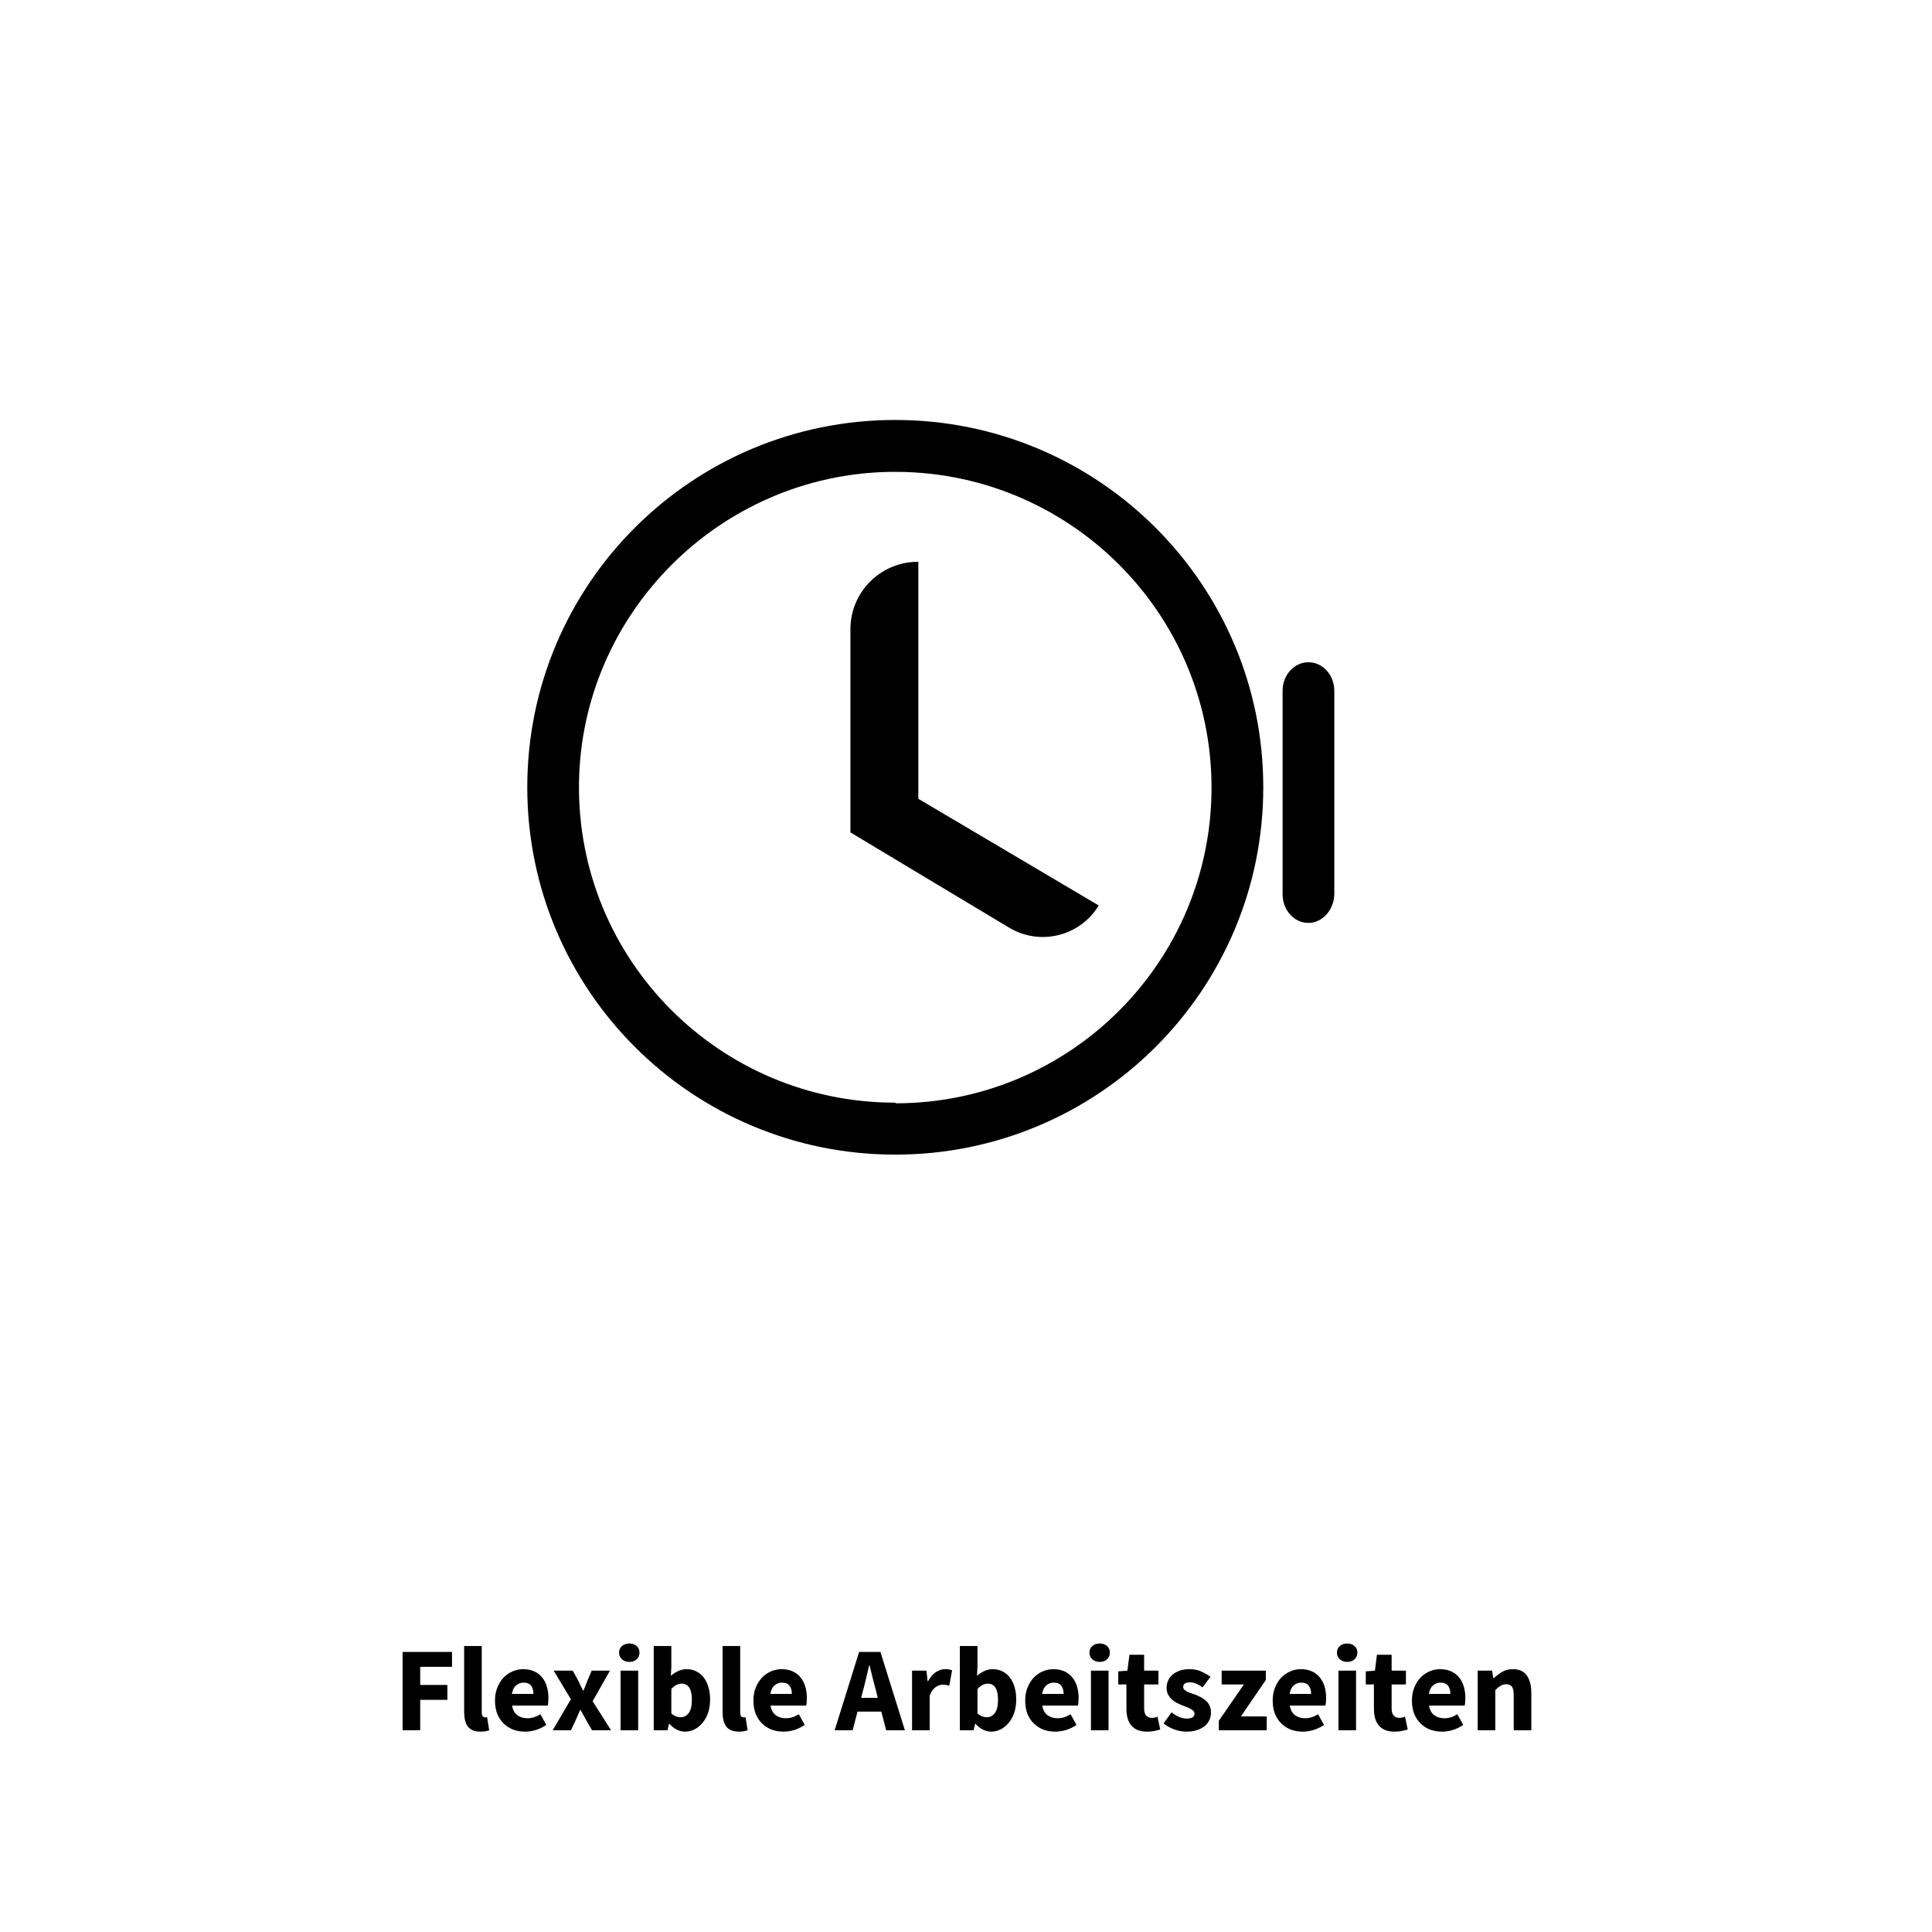 <svg xmlns="http://www.w3.org/2000/svg" xmlns:xlink="http://www.w3.org/1999/xlink" width="400" zoomAndPan="magnify" viewBox="0 0 300 300" height="400" preserveAspectRatio="xMidYMid meet" version="1.0"><defs><g/></defs><rect x="-30" width="360" fill="#ffffff" y="-30" height="360" fill-opacity="1"/><rect x="-30" width="360" fill="#ffffff" y="-30" height="360" fill-opacity="1"/><rect x="-30" width="360" fill="#ffffff" y="-30" height="360" fill-opacity="1"/><g fill="#000000" fill-opacity="1"><g transform="translate(61.078, 268.67)"><g><path d="M 1.438 0 L 1.438 -12.156 L 9.109 -12.156 L 9.109 -9.844 L 4.172 -9.844 L 4.172 -7.031 L 8.391 -7.031 L 8.391 -4.719 L 4.172 -4.719 L 4.172 0 Z M 1.438 0 "/></g></g></g><g fill="#000000" fill-opacity="1"><g transform="translate(70.854, 268.67)"><g><path d="M 3.734 0.219 C 3.254 0.219 2.852 0.145 2.531 0 C 2.207 -0.145 1.945 -0.352 1.75 -0.625 C 1.562 -0.895 1.426 -1.219 1.344 -1.594 C 1.258 -1.977 1.219 -2.406 1.219 -2.875 L 1.219 -13.078 L 3.953 -13.078 L 3.953 -2.766 C 3.953 -2.473 4.004 -2.27 4.109 -2.156 C 4.211 -2.051 4.32 -2 4.438 -2 C 4.5 -2 4.551 -2 4.594 -2 C 4.645 -2 4.707 -2.008 4.781 -2.031 L 5.109 0 C 4.961 0.062 4.773 0.113 4.547 0.156 C 4.316 0.195 4.047 0.219 3.734 0.219 Z M 3.734 0.219 "/></g></g></g><g fill="#000000" fill-opacity="1"><g transform="translate(76.19, 268.67)"><g><path d="M 5.359 0.219 C 4.691 0.219 4.07 0.113 3.5 -0.094 C 2.938 -0.312 2.441 -0.629 2.016 -1.047 C 1.586 -1.461 1.254 -1.969 1.016 -2.562 C 0.785 -3.164 0.672 -3.852 0.672 -4.625 C 0.672 -5.375 0.797 -6.051 1.047 -6.656 C 1.297 -7.258 1.617 -7.77 2.016 -8.188 C 2.422 -8.602 2.883 -8.922 3.406 -9.141 C 3.938 -9.367 4.477 -9.484 5.031 -9.484 C 5.695 -9.484 6.273 -9.367 6.766 -9.141 C 7.254 -8.922 7.66 -8.609 7.984 -8.203 C 8.316 -7.805 8.562 -7.336 8.719 -6.797 C 8.883 -6.254 8.969 -5.664 8.969 -5.031 C 8.969 -4.789 8.957 -4.555 8.938 -4.328 C 8.914 -4.109 8.891 -3.941 8.859 -3.828 L 3.328 -3.828 C 3.441 -3.148 3.711 -2.648 4.141 -2.328 C 4.578 -2.016 5.109 -1.859 5.734 -1.859 C 6.391 -1.859 7.051 -2.066 7.719 -2.484 L 8.641 -0.828 C 8.16 -0.492 7.629 -0.234 7.047 -0.047 C 6.473 0.129 5.91 0.219 5.359 0.219 Z M 3.297 -5.641 L 6.641 -5.641 C 6.641 -6.16 6.52 -6.582 6.281 -6.906 C 6.051 -7.227 5.656 -7.391 5.094 -7.391 C 4.656 -7.391 4.27 -7.242 3.938 -6.953 C 3.613 -6.672 3.398 -6.234 3.297 -5.641 Z M 3.297 -5.641 "/></g></g></g><g fill="#000000" fill-opacity="1"><g transform="translate(85.555, 268.67)"><g><path d="M 0.266 0 L 3.094 -4.812 L 0.422 -9.25 L 3.375 -9.25 L 4.203 -7.766 C 4.328 -7.504 4.453 -7.238 4.578 -6.969 C 4.711 -6.695 4.848 -6.43 4.984 -6.172 L 5.062 -6.172 C 5.156 -6.43 5.258 -6.695 5.375 -6.969 C 5.488 -7.238 5.594 -7.504 5.688 -7.766 L 6.328 -9.25 L 9.156 -9.25 L 6.469 -4.5 L 9.328 0 L 6.375 0 L 5.484 -1.531 C 5.336 -1.789 5.191 -2.055 5.047 -2.328 C 4.898 -2.609 4.754 -2.879 4.609 -3.141 L 4.531 -3.141 C 4.414 -2.879 4.297 -2.613 4.172 -2.344 C 4.055 -2.07 3.941 -1.801 3.828 -1.531 L 3.094 0 Z M 0.266 0 "/></g></g></g><g fill="#000000" fill-opacity="1"><g transform="translate(95.144, 268.67)"><g><path d="M 1.219 0 L 1.219 -9.25 L 3.953 -9.25 L 3.953 0 Z M 2.578 -10.609 C 2.117 -10.609 1.738 -10.742 1.438 -11.016 C 1.133 -11.285 0.984 -11.629 0.984 -12.047 C 0.984 -12.473 1.133 -12.816 1.438 -13.078 C 1.738 -13.336 2.117 -13.469 2.578 -13.469 C 3.047 -13.469 3.426 -13.336 3.719 -13.078 C 4.008 -12.816 4.156 -12.473 4.156 -12.047 C 4.156 -11.629 4.008 -11.285 3.719 -11.016 C 3.426 -10.742 3.047 -10.609 2.578 -10.609 Z M 2.578 -10.609 "/></g></g></g><g fill="#000000" fill-opacity="1"><g transform="translate(100.293, 268.67)"><g><path d="M 6.062 0.219 C 5.656 0.219 5.242 0.117 4.828 -0.078 C 4.41 -0.285 4.02 -0.586 3.656 -0.984 L 3.578 -0.984 L 3.359 0 L 1.219 0 L 1.219 -13.078 L 3.953 -13.078 L 3.953 -9.875 L 3.875 -8.453 C 4.238 -8.773 4.629 -9.023 5.047 -9.203 C 5.461 -9.391 5.891 -9.484 6.328 -9.484 C 6.879 -9.484 7.379 -9.367 7.828 -9.141 C 8.273 -8.922 8.656 -8.609 8.969 -8.203 C 9.289 -7.797 9.535 -7.301 9.703 -6.719 C 9.879 -6.145 9.969 -5.504 9.969 -4.797 C 9.969 -3.992 9.859 -3.281 9.641 -2.656 C 9.422 -2.039 9.125 -1.52 8.75 -1.094 C 8.383 -0.664 7.969 -0.336 7.5 -0.109 C 7.039 0.109 6.562 0.219 6.062 0.219 Z M 5.422 -2.016 C 5.898 -2.016 6.305 -2.227 6.641 -2.656 C 6.973 -3.082 7.141 -3.773 7.141 -4.734 C 7.141 -6.398 6.609 -7.234 5.547 -7.234 C 4.992 -7.234 4.461 -6.957 3.953 -6.406 L 3.953 -2.609 C 4.203 -2.391 4.453 -2.234 4.703 -2.141 C 4.953 -2.055 5.191 -2.016 5.422 -2.016 Z M 5.422 -2.016 "/></g></g></g><g fill="#000000" fill-opacity="1"><g transform="translate(110.983, 268.67)"><g><path d="M 3.734 0.219 C 3.254 0.219 2.852 0.145 2.531 0 C 2.207 -0.145 1.945 -0.352 1.75 -0.625 C 1.562 -0.895 1.426 -1.219 1.344 -1.594 C 1.258 -1.977 1.219 -2.406 1.219 -2.875 L 1.219 -13.078 L 3.953 -13.078 L 3.953 -2.766 C 3.953 -2.473 4.004 -2.27 4.109 -2.156 C 4.211 -2.051 4.32 -2 4.438 -2 C 4.5 -2 4.551 -2 4.594 -2 C 4.645 -2 4.707 -2.008 4.781 -2.031 L 5.109 0 C 4.961 0.062 4.773 0.113 4.547 0.156 C 4.316 0.195 4.047 0.219 3.734 0.219 Z M 3.734 0.219 "/></g></g></g><g fill="#000000" fill-opacity="1"><g transform="translate(116.319, 268.67)"><g><path d="M 5.359 0.219 C 4.691 0.219 4.07 0.113 3.5 -0.094 C 2.938 -0.312 2.441 -0.629 2.016 -1.047 C 1.586 -1.461 1.254 -1.969 1.016 -2.562 C 0.785 -3.164 0.672 -3.852 0.672 -4.625 C 0.672 -5.375 0.797 -6.051 1.047 -6.656 C 1.297 -7.258 1.617 -7.77 2.016 -8.188 C 2.422 -8.602 2.883 -8.922 3.406 -9.141 C 3.938 -9.367 4.477 -9.484 5.031 -9.484 C 5.695 -9.484 6.273 -9.367 6.766 -9.141 C 7.254 -8.922 7.66 -8.609 7.984 -8.203 C 8.316 -7.805 8.562 -7.336 8.719 -6.797 C 8.883 -6.254 8.969 -5.664 8.969 -5.031 C 8.969 -4.789 8.957 -4.555 8.938 -4.328 C 8.914 -4.109 8.891 -3.941 8.859 -3.828 L 3.328 -3.828 C 3.441 -3.148 3.711 -2.648 4.141 -2.328 C 4.578 -2.016 5.109 -1.859 5.734 -1.859 C 6.391 -1.859 7.051 -2.066 7.719 -2.484 L 8.641 -0.828 C 8.16 -0.492 7.629 -0.234 7.047 -0.047 C 6.473 0.129 5.91 0.219 5.359 0.219 Z M 3.297 -5.641 L 6.641 -5.641 C 6.641 -6.16 6.52 -6.582 6.281 -6.906 C 6.051 -7.227 5.656 -7.391 5.094 -7.391 C 4.656 -7.391 4.27 -7.242 3.938 -6.953 C 3.613 -6.672 3.398 -6.234 3.297 -5.641 Z M 3.297 -5.641 "/></g></g></g><g fill="#000000" fill-opacity="1"><g transform="translate(125.983, 268.67)"><g/></g></g><g fill="#000000" fill-opacity="1"><g transform="translate(129.714, 268.67)"><g><path d="M 4.297 -6.156 L 4 -5.031 L 6.578 -5.031 L 6.312 -6.156 C 6.133 -6.77 5.961 -7.414 5.797 -8.094 C 5.641 -8.781 5.477 -9.441 5.312 -10.078 L 5.25 -10.078 C 5.094 -9.43 4.938 -8.77 4.781 -8.094 C 4.625 -7.414 4.461 -6.77 4.297 -6.156 Z M -0.109 0 L 3.688 -12.156 L 7 -12.156 L 10.797 0 L 7.891 0 L 7.141 -2.891 L 3.438 -2.891 L 2.688 0 Z M -0.109 0 "/></g></g></g><g fill="#000000" fill-opacity="1"><g transform="translate(140.404, 268.67)"><g><path d="M 1.219 0 L 1.219 -9.25 L 3.453 -9.25 L 3.641 -7.625 L 3.719 -7.625 C 4.051 -8.258 4.453 -8.727 4.922 -9.031 C 5.398 -9.332 5.875 -9.484 6.344 -9.484 C 6.602 -9.484 6.816 -9.469 6.984 -9.438 C 7.148 -9.406 7.301 -9.359 7.438 -9.297 L 7 -6.922 C 6.82 -6.973 6.656 -7.008 6.5 -7.031 C 6.352 -7.062 6.18 -7.078 5.984 -7.078 C 5.641 -7.078 5.273 -6.953 4.891 -6.703 C 4.516 -6.453 4.203 -6.008 3.953 -5.375 L 3.953 0 Z M 1.219 0 "/></g></g></g><g fill="#000000" fill-opacity="1"><g transform="translate(147.829, 268.67)"><g><path d="M 6.062 0.219 C 5.656 0.219 5.242 0.117 4.828 -0.078 C 4.41 -0.285 4.02 -0.586 3.656 -0.984 L 3.578 -0.984 L 3.359 0 L 1.219 0 L 1.219 -13.078 L 3.953 -13.078 L 3.953 -9.875 L 3.875 -8.453 C 4.238 -8.773 4.629 -9.023 5.047 -9.203 C 5.461 -9.391 5.891 -9.484 6.328 -9.484 C 6.879 -9.484 7.379 -9.367 7.828 -9.141 C 8.273 -8.922 8.656 -8.609 8.969 -8.203 C 9.289 -7.797 9.535 -7.301 9.703 -6.719 C 9.879 -6.145 9.969 -5.504 9.969 -4.797 C 9.969 -3.992 9.859 -3.281 9.641 -2.656 C 9.422 -2.039 9.125 -1.52 8.75 -1.094 C 8.383 -0.664 7.969 -0.336 7.5 -0.109 C 7.039 0.109 6.562 0.219 6.062 0.219 Z M 5.422 -2.016 C 5.898 -2.016 6.305 -2.227 6.641 -2.656 C 6.973 -3.082 7.141 -3.773 7.141 -4.734 C 7.141 -6.398 6.609 -7.234 5.547 -7.234 C 4.992 -7.234 4.461 -6.957 3.953 -6.406 L 3.953 -2.609 C 4.203 -2.391 4.453 -2.234 4.703 -2.141 C 4.953 -2.055 5.191 -2.016 5.422 -2.016 Z M 5.422 -2.016 "/></g></g></g><g fill="#000000" fill-opacity="1"><g transform="translate(158.519, 268.67)"><g><path d="M 5.359 0.219 C 4.691 0.219 4.07 0.113 3.5 -0.094 C 2.938 -0.312 2.441 -0.629 2.016 -1.047 C 1.586 -1.461 1.254 -1.969 1.016 -2.562 C 0.785 -3.164 0.672 -3.852 0.672 -4.625 C 0.672 -5.375 0.797 -6.051 1.047 -6.656 C 1.297 -7.258 1.617 -7.77 2.016 -8.188 C 2.422 -8.602 2.883 -8.922 3.406 -9.141 C 3.938 -9.367 4.477 -9.484 5.031 -9.484 C 5.695 -9.484 6.273 -9.367 6.766 -9.141 C 7.254 -8.922 7.66 -8.609 7.984 -8.203 C 8.316 -7.805 8.562 -7.336 8.719 -6.797 C 8.883 -6.254 8.969 -5.664 8.969 -5.031 C 8.969 -4.789 8.957 -4.555 8.938 -4.328 C 8.914 -4.109 8.891 -3.941 8.859 -3.828 L 3.328 -3.828 C 3.441 -3.148 3.711 -2.648 4.141 -2.328 C 4.578 -2.016 5.109 -1.859 5.734 -1.859 C 6.391 -1.859 7.051 -2.066 7.719 -2.484 L 8.641 -0.828 C 8.16 -0.492 7.629 -0.234 7.047 -0.047 C 6.473 0.129 5.91 0.219 5.359 0.219 Z M 3.297 -5.641 L 6.641 -5.641 C 6.641 -6.16 6.52 -6.582 6.281 -6.906 C 6.051 -7.227 5.656 -7.391 5.094 -7.391 C 4.656 -7.391 4.27 -7.242 3.938 -6.953 C 3.613 -6.672 3.398 -6.234 3.297 -5.641 Z M 3.297 -5.641 "/></g></g></g><g fill="#000000" fill-opacity="1"><g transform="translate(168.183, 268.67)"><g><path d="M 1.219 0 L 1.219 -9.25 L 3.953 -9.25 L 3.953 0 Z M 2.578 -10.609 C 2.117 -10.609 1.738 -10.742 1.438 -11.016 C 1.133 -11.285 0.984 -11.629 0.984 -12.047 C 0.984 -12.473 1.133 -12.816 1.438 -13.078 C 1.738 -13.336 2.117 -13.469 2.578 -13.469 C 3.047 -13.469 3.426 -13.336 3.719 -13.078 C 4.008 -12.816 4.156 -12.473 4.156 -12.047 C 4.156 -11.629 4.008 -11.285 3.719 -11.016 C 3.426 -10.742 3.047 -10.609 2.578 -10.609 Z M 2.578 -10.609 "/></g></g></g><g fill="#000000" fill-opacity="1"><g transform="translate(173.332, 268.67)"><g><path d="M 4.781 0.219 C 4.207 0.219 3.719 0.133 3.312 -0.031 C 2.906 -0.207 2.57 -0.453 2.312 -0.766 C 2.062 -1.078 1.875 -1.453 1.75 -1.891 C 1.633 -2.336 1.578 -2.828 1.578 -3.359 L 1.578 -7.109 L 0.312 -7.109 L 0.312 -9.141 L 1.734 -9.25 L 2.047 -11.719 L 4.328 -11.719 L 4.328 -9.25 L 6.547 -9.25 L 6.547 -7.109 L 4.328 -7.109 L 4.328 -3.391 C 4.328 -2.867 4.438 -2.492 4.656 -2.266 C 4.875 -2.035 5.16 -1.922 5.516 -1.922 C 5.672 -1.922 5.828 -1.938 5.984 -1.969 C 6.141 -2.008 6.281 -2.055 6.406 -2.109 L 6.828 -0.109 C 6.578 -0.035 6.285 0.035 5.953 0.109 C 5.617 0.18 5.227 0.219 4.781 0.219 Z M 4.781 0.219 "/></g></g></g><g fill="#000000" fill-opacity="1"><g transform="translate(180.291, 268.67)"><g><path d="M 3.938 0.219 C 3.32 0.219 2.691 0.102 2.047 -0.125 C 1.41 -0.363 0.859 -0.676 0.391 -1.062 L 1.625 -2.781 C 2.039 -2.457 2.441 -2.211 2.828 -2.047 C 3.223 -1.891 3.617 -1.812 4.016 -1.812 C 4.422 -1.812 4.719 -1.879 4.906 -2.016 C 5.094 -2.148 5.188 -2.344 5.188 -2.594 C 5.188 -2.738 5.133 -2.867 5.031 -2.984 C 4.926 -3.109 4.781 -3.219 4.594 -3.312 C 4.414 -3.414 4.211 -3.508 3.984 -3.594 C 3.766 -3.676 3.535 -3.766 3.297 -3.859 C 3.016 -3.973 2.727 -4.102 2.438 -4.25 C 2.156 -4.406 1.895 -4.586 1.656 -4.797 C 1.426 -5.016 1.234 -5.27 1.078 -5.562 C 0.93 -5.852 0.859 -6.191 0.859 -6.578 C 0.859 -7.004 0.941 -7.395 1.109 -7.75 C 1.273 -8.113 1.516 -8.422 1.828 -8.672 C 2.141 -8.922 2.508 -9.117 2.938 -9.266 C 3.375 -9.41 3.863 -9.484 4.406 -9.484 C 5.113 -9.484 5.734 -9.359 6.266 -9.109 C 6.805 -8.867 7.273 -8.598 7.672 -8.297 L 6.438 -6.656 C 6.102 -6.906 5.773 -7.098 5.453 -7.234 C 5.129 -7.367 4.805 -7.438 4.484 -7.438 C 3.785 -7.438 3.438 -7.195 3.438 -6.719 C 3.438 -6.57 3.484 -6.441 3.578 -6.328 C 3.68 -6.223 3.816 -6.125 3.984 -6.031 C 4.148 -5.945 4.344 -5.863 4.562 -5.781 C 4.781 -5.707 5.008 -5.629 5.25 -5.547 C 5.539 -5.43 5.832 -5.301 6.125 -5.156 C 6.414 -5.008 6.68 -4.832 6.922 -4.625 C 7.172 -4.414 7.367 -4.156 7.516 -3.844 C 7.672 -3.539 7.75 -3.18 7.75 -2.766 C 7.75 -2.336 7.664 -1.941 7.5 -1.578 C 7.332 -1.223 7.086 -0.91 6.766 -0.641 C 6.441 -0.379 6.047 -0.172 5.578 -0.016 C 5.109 0.141 4.562 0.219 3.938 0.219 Z M 3.938 0.219 "/></g></g></g><g fill="#000000" fill-opacity="1"><g transform="translate(188.556, 268.67)"><g><path d="M 0.703 0 L 0.703 -1.469 L 4.594 -7.109 L 1.141 -7.109 L 1.141 -9.25 L 8 -9.25 L 8 -7.797 L 4.125 -2.141 L 8.141 -2.141 L 8.141 0 Z M 0.703 0 "/></g></g></g><g fill="#000000" fill-opacity="1"><g transform="translate(196.951, 268.67)"><g><path d="M 5.359 0.219 C 4.691 0.219 4.07 0.113 3.5 -0.094 C 2.938 -0.312 2.441 -0.629 2.016 -1.047 C 1.586 -1.461 1.254 -1.969 1.016 -2.562 C 0.785 -3.164 0.672 -3.852 0.672 -4.625 C 0.672 -5.375 0.797 -6.051 1.047 -6.656 C 1.297 -7.258 1.617 -7.77 2.016 -8.188 C 2.422 -8.602 2.883 -8.922 3.406 -9.141 C 3.938 -9.367 4.477 -9.484 5.031 -9.484 C 5.695 -9.484 6.273 -9.367 6.766 -9.141 C 7.254 -8.922 7.66 -8.609 7.984 -8.203 C 8.316 -7.805 8.562 -7.336 8.719 -6.797 C 8.883 -6.254 8.969 -5.664 8.969 -5.031 C 8.969 -4.789 8.957 -4.555 8.938 -4.328 C 8.914 -4.109 8.891 -3.941 8.859 -3.828 L 3.328 -3.828 C 3.441 -3.148 3.711 -2.648 4.141 -2.328 C 4.578 -2.016 5.109 -1.859 5.734 -1.859 C 6.391 -1.859 7.051 -2.066 7.719 -2.484 L 8.641 -0.828 C 8.16 -0.492 7.629 -0.234 7.047 -0.047 C 6.473 0.129 5.91 0.219 5.359 0.219 Z M 3.297 -5.641 L 6.641 -5.641 C 6.641 -6.16 6.52 -6.582 6.281 -6.906 C 6.051 -7.227 5.656 -7.391 5.094 -7.391 C 4.656 -7.391 4.27 -7.242 3.938 -6.953 C 3.613 -6.672 3.398 -6.234 3.297 -5.641 Z M 3.297 -5.641 "/></g></g></g><g fill="#000000" fill-opacity="1"><g transform="translate(206.615, 268.67)"><g><path d="M 1.219 0 L 1.219 -9.25 L 3.953 -9.25 L 3.953 0 Z M 2.578 -10.609 C 2.117 -10.609 1.738 -10.742 1.438 -11.016 C 1.133 -11.285 0.984 -11.629 0.984 -12.047 C 0.984 -12.473 1.133 -12.816 1.438 -13.078 C 1.738 -13.336 2.117 -13.469 2.578 -13.469 C 3.047 -13.469 3.426 -13.336 3.719 -13.078 C 4.008 -12.816 4.156 -12.473 4.156 -12.047 C 4.156 -11.629 4.008 -11.285 3.719 -11.016 C 3.426 -10.742 3.047 -10.609 2.578 -10.609 Z M 2.578 -10.609 "/></g></g></g><g fill="#000000" fill-opacity="1"><g transform="translate(211.764, 268.67)"><g><path d="M 4.781 0.219 C 4.207 0.219 3.719 0.133 3.312 -0.031 C 2.906 -0.207 2.57 -0.453 2.312 -0.766 C 2.062 -1.078 1.875 -1.453 1.75 -1.891 C 1.633 -2.336 1.578 -2.828 1.578 -3.359 L 1.578 -7.109 L 0.312 -7.109 L 0.312 -9.141 L 1.734 -9.25 L 2.047 -11.719 L 4.328 -11.719 L 4.328 -9.25 L 6.547 -9.25 L 6.547 -7.109 L 4.328 -7.109 L 4.328 -3.391 C 4.328 -2.867 4.438 -2.492 4.656 -2.266 C 4.875 -2.035 5.16 -1.922 5.516 -1.922 C 5.672 -1.922 5.828 -1.938 5.984 -1.969 C 6.141 -2.008 6.281 -2.055 6.406 -2.109 L 6.828 -0.109 C 6.578 -0.035 6.285 0.035 5.953 0.109 C 5.617 0.18 5.227 0.219 4.781 0.219 Z M 4.781 0.219 "/></g></g></g><g fill="#000000" fill-opacity="1"><g transform="translate(218.573, 268.67)"><g><path d="M 5.359 0.219 C 4.691 0.219 4.07 0.113 3.5 -0.094 C 2.938 -0.312 2.441 -0.629 2.016 -1.047 C 1.586 -1.461 1.254 -1.969 1.016 -2.562 C 0.785 -3.164 0.672 -3.852 0.672 -4.625 C 0.672 -5.375 0.797 -6.051 1.047 -6.656 C 1.297 -7.258 1.617 -7.77 2.016 -8.188 C 2.422 -8.602 2.883 -8.922 3.406 -9.141 C 3.938 -9.367 4.477 -9.484 5.031 -9.484 C 5.695 -9.484 6.273 -9.367 6.766 -9.141 C 7.254 -8.922 7.66 -8.609 7.984 -8.203 C 8.316 -7.805 8.562 -7.336 8.719 -6.797 C 8.883 -6.254 8.969 -5.664 8.969 -5.031 C 8.969 -4.789 8.957 -4.555 8.938 -4.328 C 8.914 -4.109 8.891 -3.941 8.859 -3.828 L 3.328 -3.828 C 3.441 -3.148 3.711 -2.648 4.141 -2.328 C 4.578 -2.016 5.109 -1.859 5.734 -1.859 C 6.391 -1.859 7.051 -2.066 7.719 -2.484 L 8.641 -0.828 C 8.16 -0.492 7.629 -0.234 7.047 -0.047 C 6.473 0.129 5.91 0.219 5.359 0.219 Z M 3.297 -5.641 L 6.641 -5.641 C 6.641 -6.16 6.52 -6.582 6.281 -6.906 C 6.051 -7.227 5.656 -7.391 5.094 -7.391 C 4.656 -7.391 4.27 -7.242 3.938 -6.953 C 3.613 -6.672 3.398 -6.234 3.297 -5.641 Z M 3.297 -5.641 "/></g></g></g><g fill="#000000" fill-opacity="1"><g transform="translate(228.237, 268.67)"><g><path d="M 1.219 0 L 1.219 -9.25 L 3.453 -9.25 L 3.641 -8.078 L 3.719 -8.078 C 4.113 -8.453 4.547 -8.781 5.016 -9.062 C 5.492 -9.344 6.047 -9.484 6.672 -9.484 C 7.68 -9.484 8.41 -9.148 8.859 -8.484 C 9.316 -7.828 9.547 -6.914 9.547 -5.75 L 9.547 0 L 6.812 0 L 6.812 -5.391 C 6.812 -6.066 6.719 -6.523 6.531 -6.766 C 6.352 -7.016 6.066 -7.141 5.672 -7.141 C 5.328 -7.141 5.031 -7.062 4.781 -6.906 C 4.531 -6.75 4.254 -6.531 3.953 -6.25 L 3.953 0 Z M 1.219 0 "/></g></g></g><path fill="#000000" d="M 142.547 87.234 C 136.742 87.234 132.051 91.918 132.051 97.715 L 132.051 129.254 L 156.676 144.031 C 161.469 146.93 167.707 145.387 170.613 140.602 L 142.598 124.035 L 142.598 87.234 Z M 139.016 65.211 C 107.469 65.211 81.875 90.711 81.875 122.25 C 81.875 153.742 107.422 179.289 139.016 179.289 C 170.562 179.289 196.16 153.789 196.16 122.25 C 196.16 90.758 170.562 65.211 139.016 65.211 Z M 139.016 171.223 C 111.68 171.223 89.566 148.961 89.906 121.621 C 90.246 95.25 111.777 73.711 138.195 73.273 C 165.676 72.84 188.125 94.961 188.125 122.297 C 188.125 149.344 166.207 171.273 139.16 171.32 C 139.16 171.32 139.16 171.32 139.113 171.32 Z M 203.176 143.309 C 200.949 143.309 199.16 141.328 199.16 138.863 L 199.16 107.277 C 199.16 104.812 200.949 102.836 203.176 102.836 C 205.398 102.836 207.191 104.812 207.191 107.277 L 207.191 138.863 C 207.141 141.281 205.352 143.309 203.176 143.309 Z M 203.176 143.309 " fill-opacity="1" fill-rule="nonzero"/></svg>